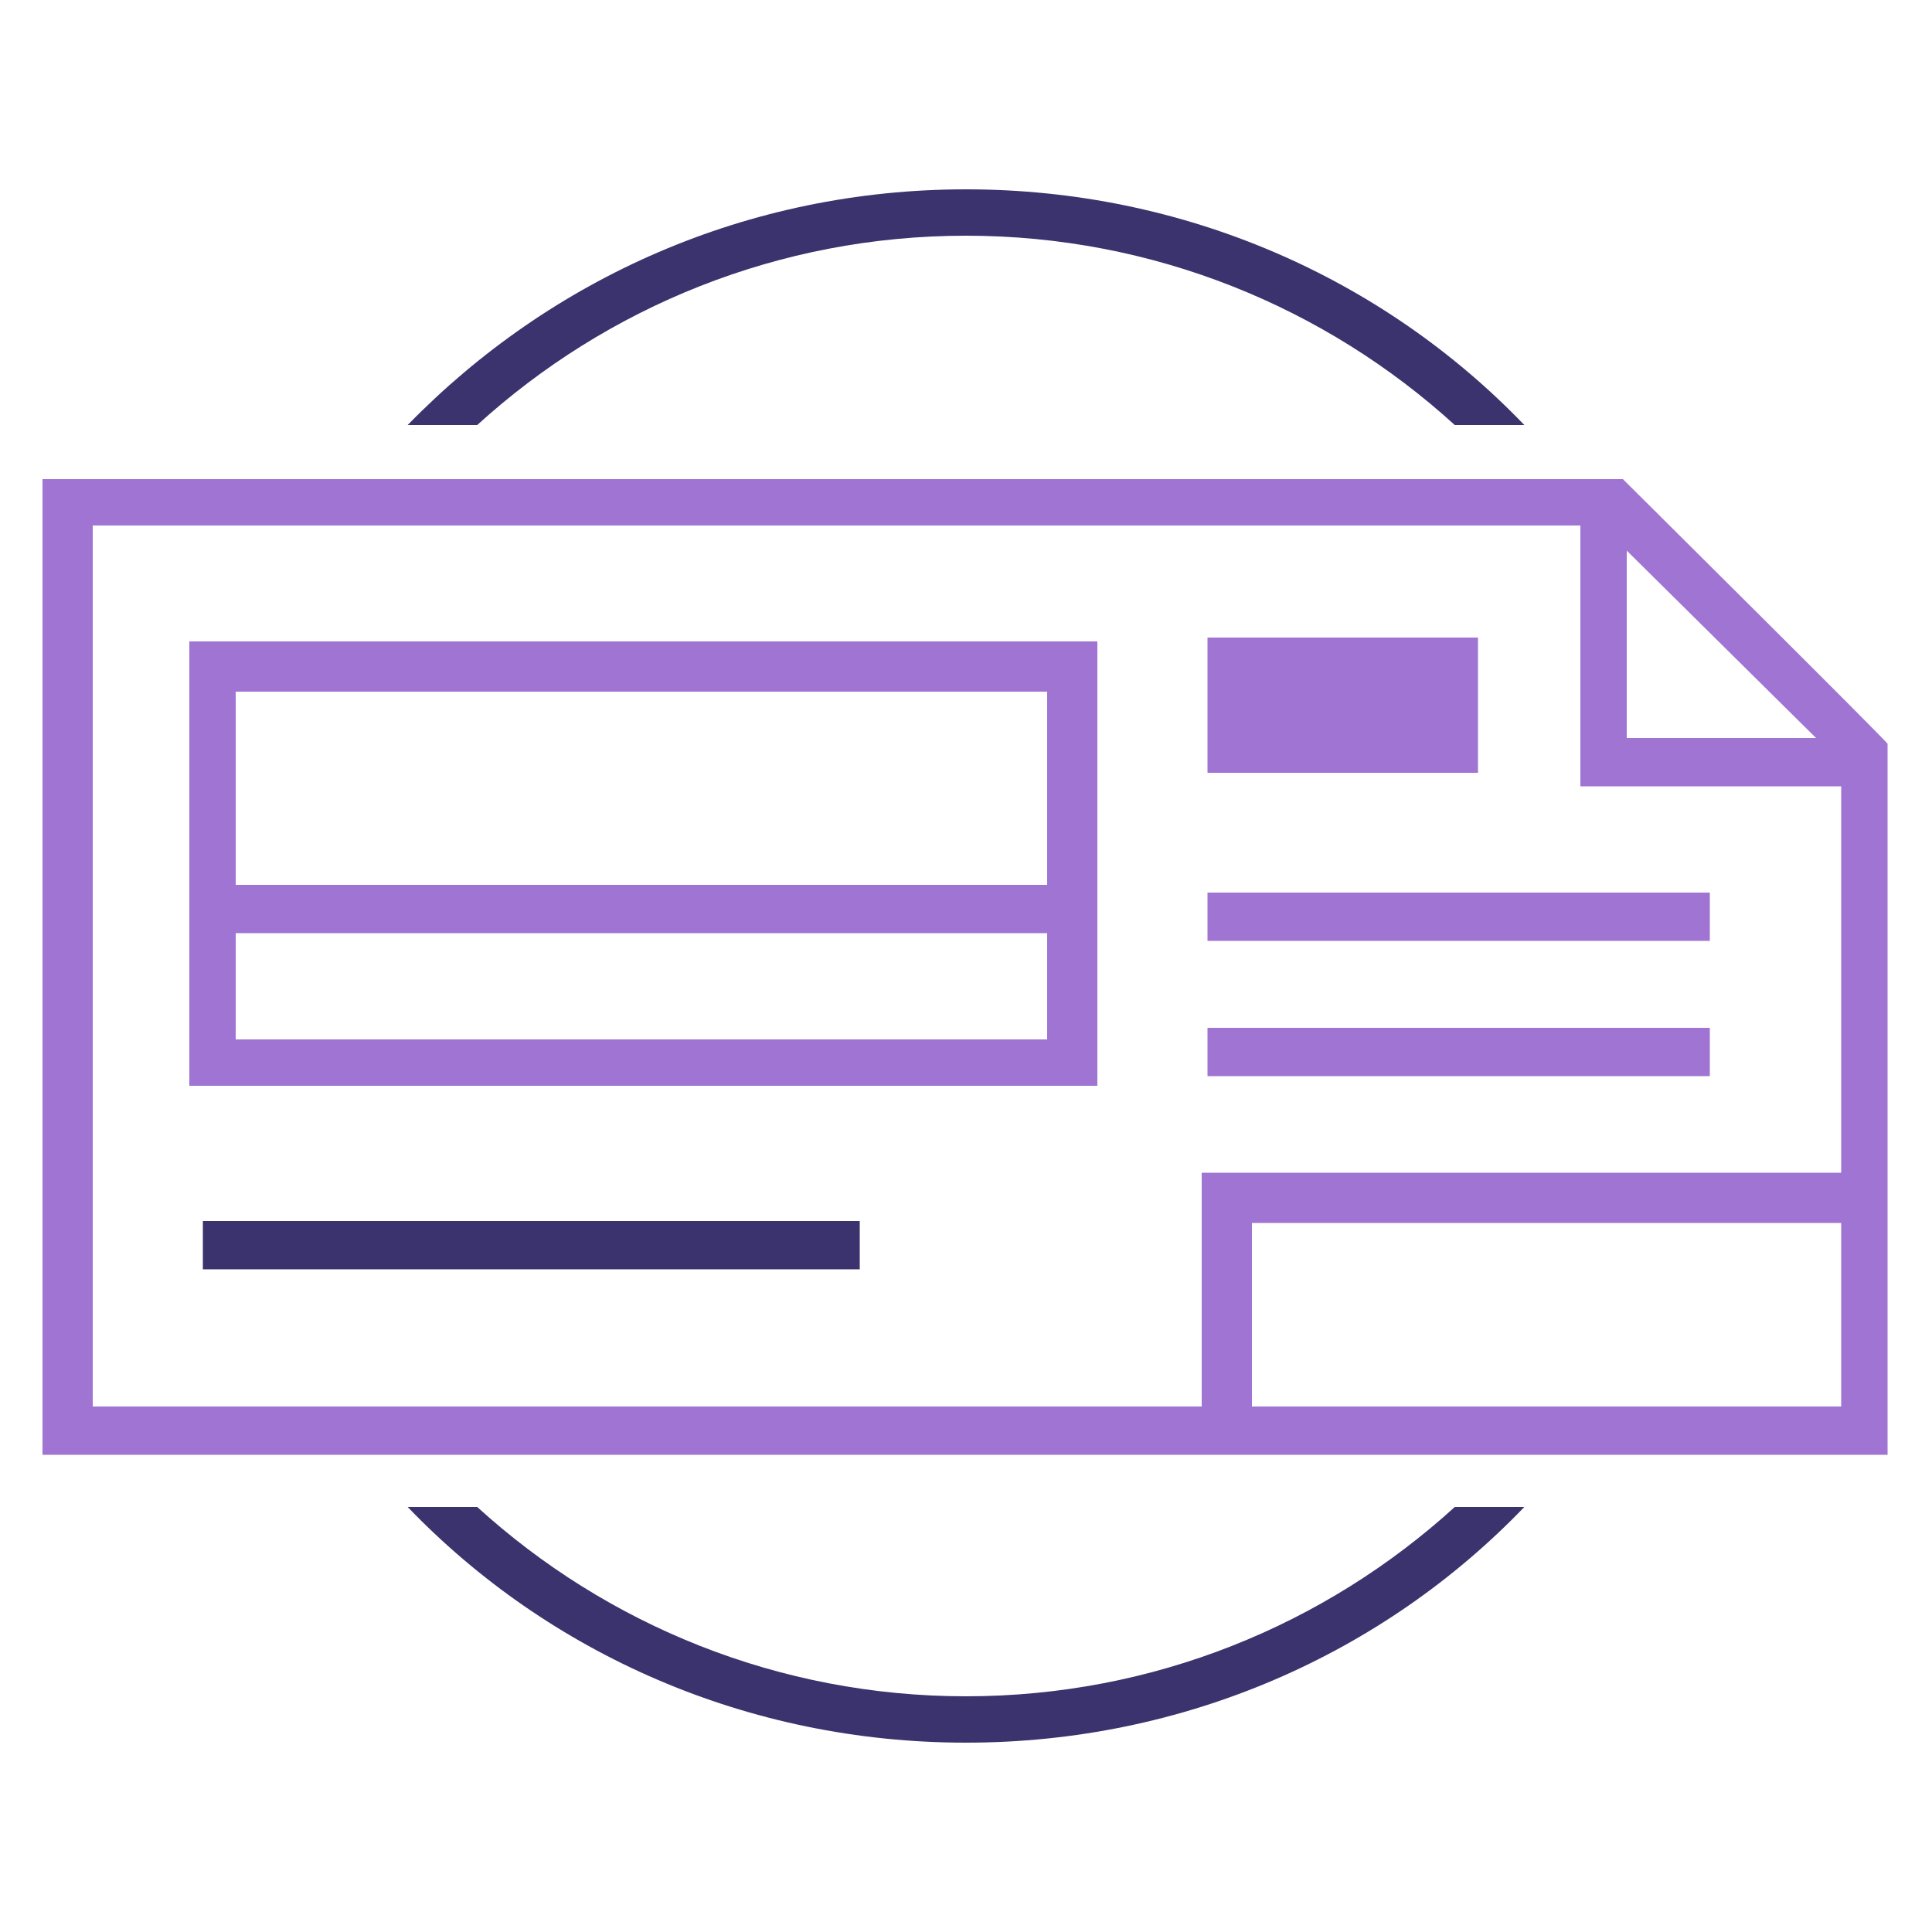 <?xml version="1.0" encoding="utf-8"?>
<!-- Generator: $$$/GeneralStr/196=Adobe Illustrator 27.6.0, SVG Export Plug-In . SVG Version: 6.00 Build 0)  -->
<svg version="1.1" id="Ebene_1" xmlns="http://www.w3.org/2000/svg" xmlns:xlink="http://www.w3.org/1999/xlink" x="0px" y="0px"
	 width="100px" height="100px" viewBox="0 0 100 100" style="enable-background:new 0 0 100 100;" xml:space="preserve">
<style type="text/css">
	.st0{fill:#3B336D;}
	.st1{fill:#9F74D2;}
</style>
<g>
	<path class="st0" d="M24.7,22c6.7-6.1,15.6-9.8,25.3-9.8s18.6,3.7,25.3,9.8h3.6C71.6,14.4,61.3,9.8,50,9.8S28.5,14.4,21.1,22H24.7z
		"/>
	<path class="st0" d="M75.3,78c-6.7,6.1-15.6,9.8-25.3,9.8S31.4,84.1,24.7,78h-3.6c7.3,7.6,17.6,12.2,28.9,12.2S71.6,85.6,78.9,78
		H75.3z"/>
	<rect x="10.5" y="63.2" class="st0" width="34" height="2.5"/>
</g>
<g>
	<path class="st1" d="M84,24.8H2.2v50.5h95.5V38.5C97.8,38.5,84,24.8,84,24.8z M84.2,28.5l9.8,9.7h-9.8V28.5z M95.2,72.8H64.8v-9.5
		h30.5V72.8z M62.2,60.8v12H4.8V27.2h77v13.5h13.5v20H62.2z"/>
	<path class="st1" d="M9.8,56.2h47v-23h-47V56.2z M12.2,53.8v-5.5h42v5.5H12.2z M54.2,35.8v10h-42v-10H54.2z"/>
	<rect x="62.5" y="33" class="st1" width="14" height="7"/>
	<rect x="62.5" y="53.2" class="st1" width="26" height="2.5"/>
	<rect x="62.5" y="46.2" class="st1" width="26" height="2.5"/>
</g>
</svg>
